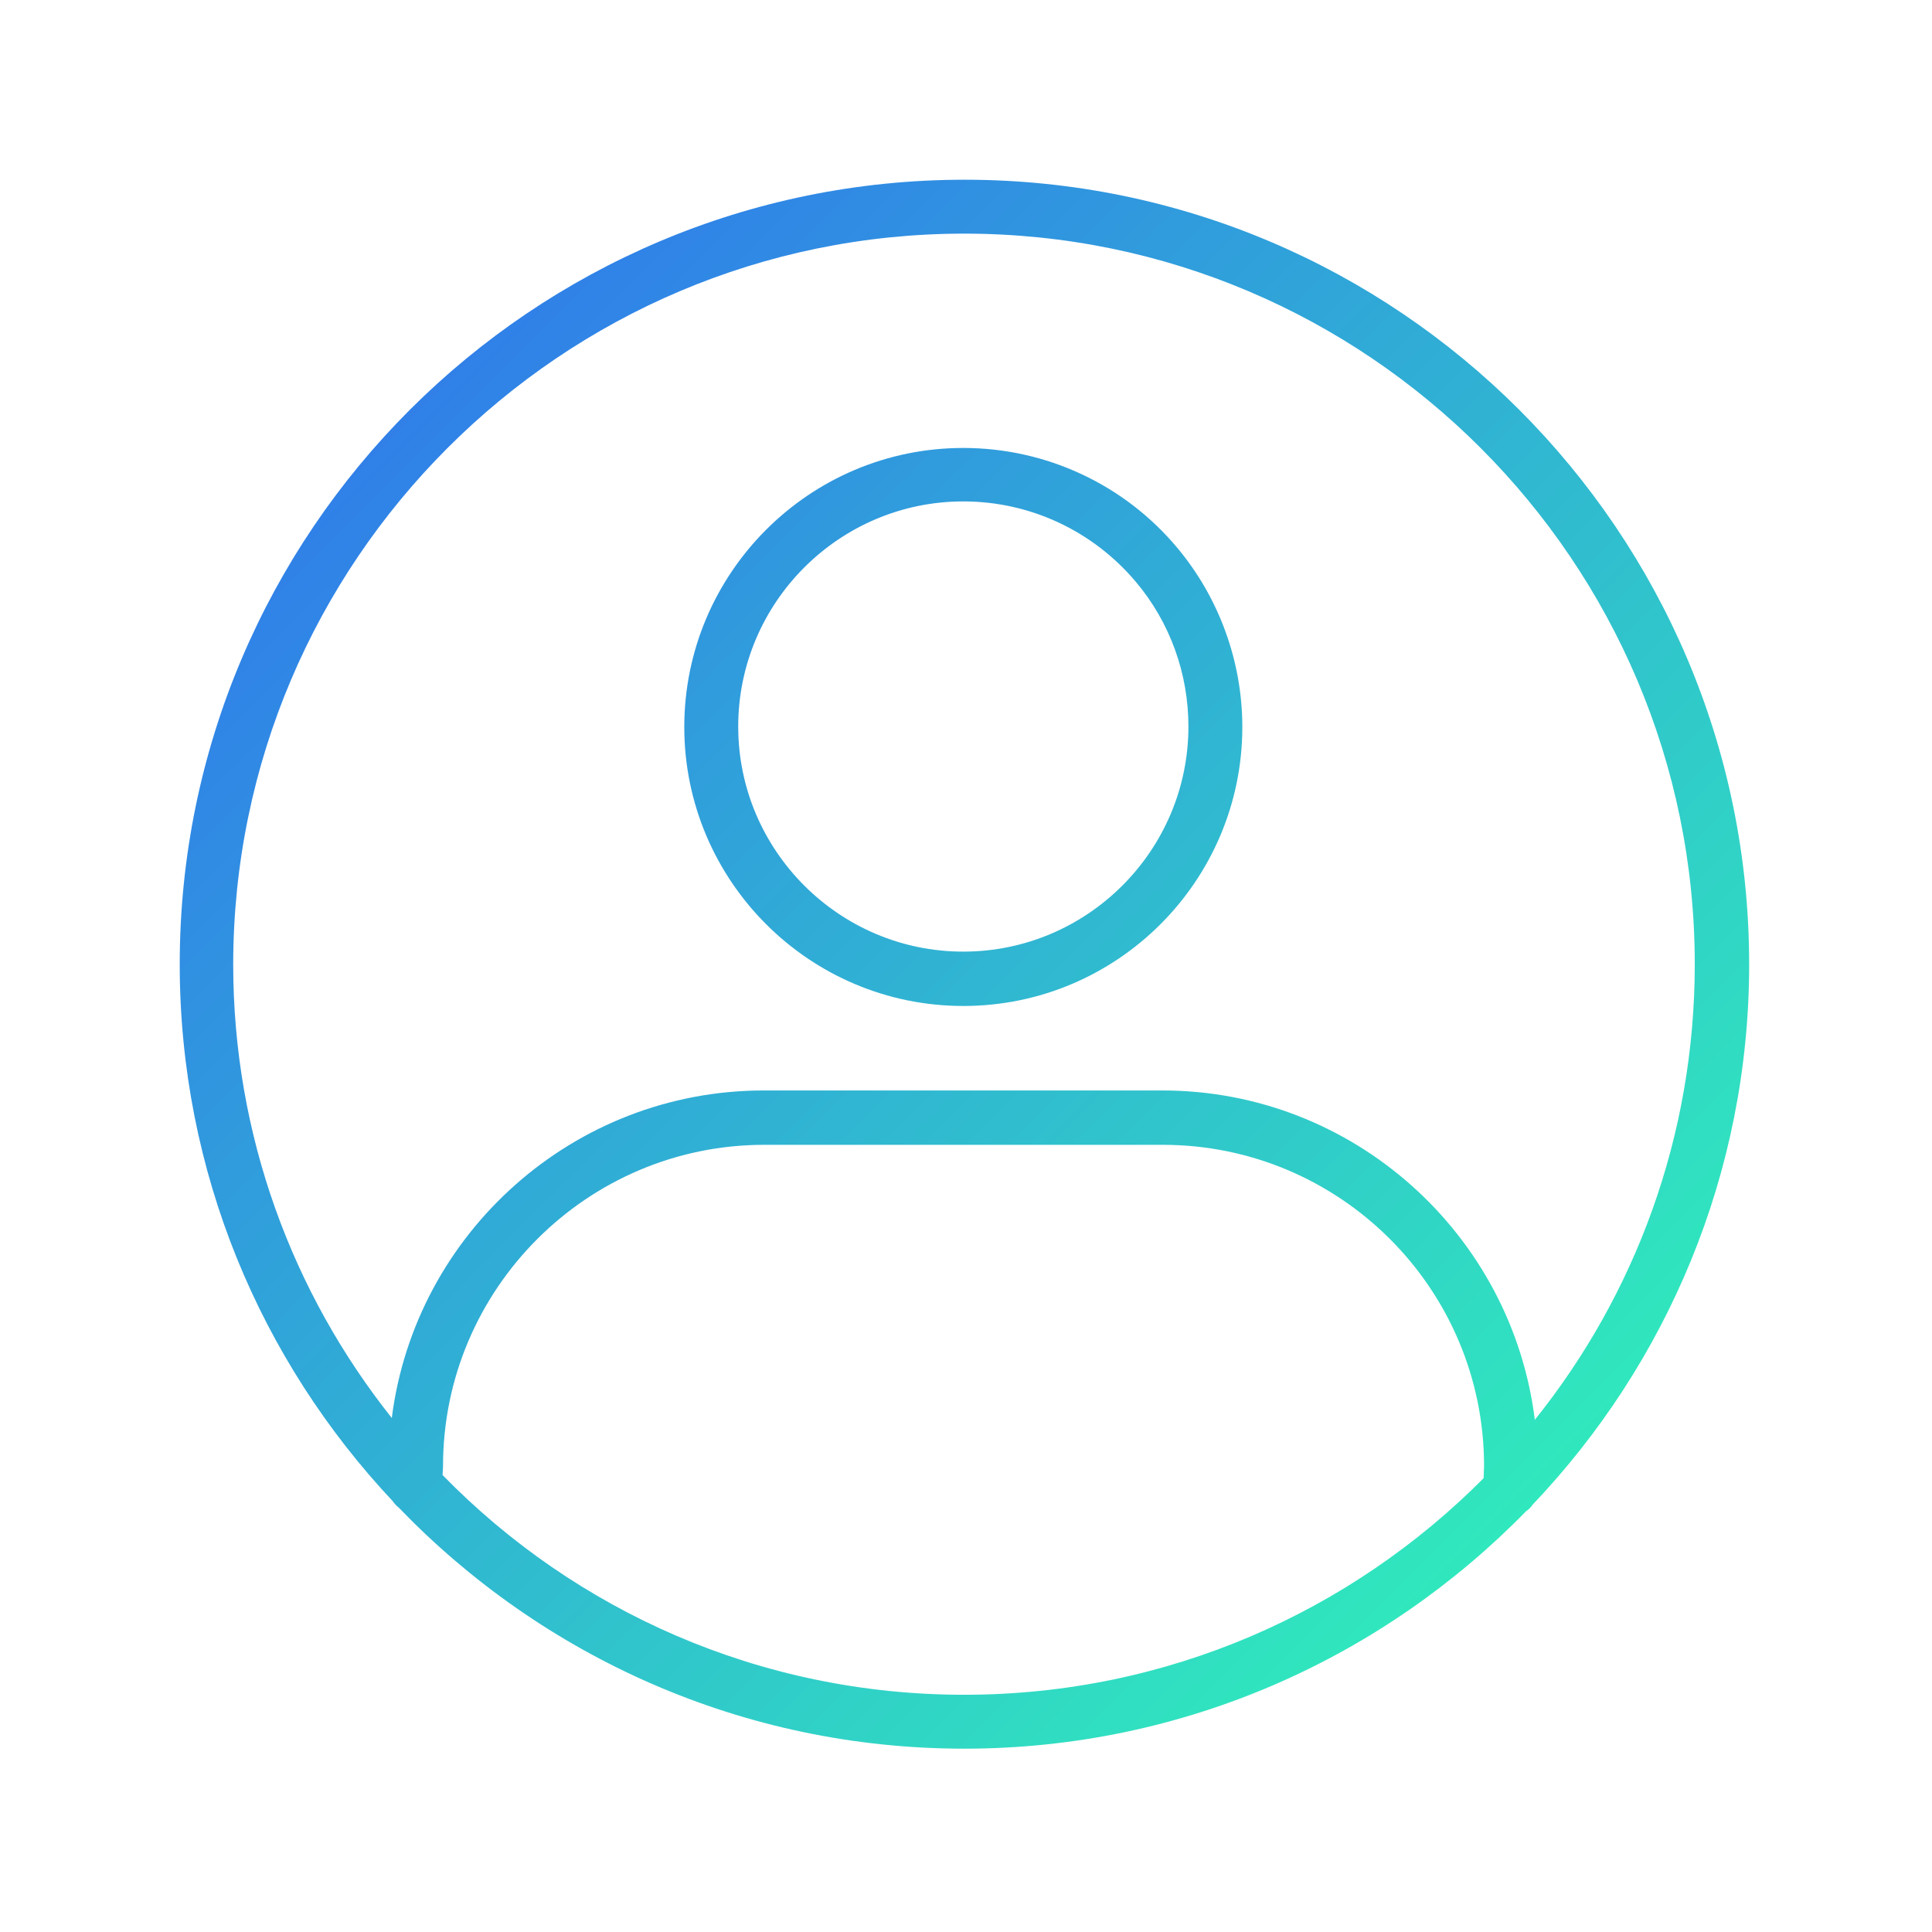 <svg xmlns="http://www.w3.org/2000/svg" width="81" height="81" viewBox="0 0 81 81" fill="none"><path d="M64.254 63.086C69.868 57.19 73.334 49.203 73.334 40.425C73.334 22.284 58.584 7.535 40.444 7.535C22.303 7.535 7.535 22.284 7.535 40.425C7.535 49.127 10.926 57.039 16.464 62.935C16.539 63.048 16.634 63.142 16.728 63.218C22.718 69.434 31.119 73.314 40.425 73.314C49.655 73.314 58 69.49 63.99 63.35C64.085 63.293 64.179 63.199 64.254 63.086ZM40.425 9.795C57.322 9.795 71.054 23.547 71.054 40.425C71.054 47.639 68.549 54.289 64.348 59.526C63.388 51.765 56.757 45.718 48.732 45.718H32.023C24.037 45.718 17.406 51.708 16.426 59.45C12.263 54.214 9.777 47.602 9.777 40.425C9.796 23.528 23.528 9.795 40.425 9.795ZM40.425 71.054C31.854 71.054 24.112 67.531 18.555 61.843L18.574 61.504V61.466C18.574 54.044 24.62 47.997 32.042 47.997H48.751C56.173 47.997 62.22 54.025 62.22 61.466L62.201 61.974C56.644 67.569 48.939 71.054 40.425 71.054ZM40.387 42.176C46.848 42.176 52.085 36.921 52.085 30.479C52.085 27.728 51.106 25.053 49.354 22.963C47.131 20.306 43.853 18.781 40.387 18.781C33.926 18.781 28.689 24.036 28.689 30.479C28.689 36.921 33.926 42.176 40.387 42.176ZM40.387 21.022C43.175 21.022 45.812 22.247 47.621 24.394C49.052 26.09 49.825 28.237 49.825 30.46C49.825 35.659 45.586 39.897 40.387 39.897C35.188 39.897 30.95 35.659 30.95 30.46C30.95 25.261 35.188 21.022 40.387 21.022Z" fill="url(#paint0_linear_506_735)"></path><defs><linearGradient id="paint0_linear_506_735" x1="17.185" y1="17.179" x2="63.687" y2="63.681" gradientUnits="userSpaceOnUse"><stop stop-color="#3080E8"></stop><stop offset="1" stop-color="#30E8BD"></stop></linearGradient></defs></svg>